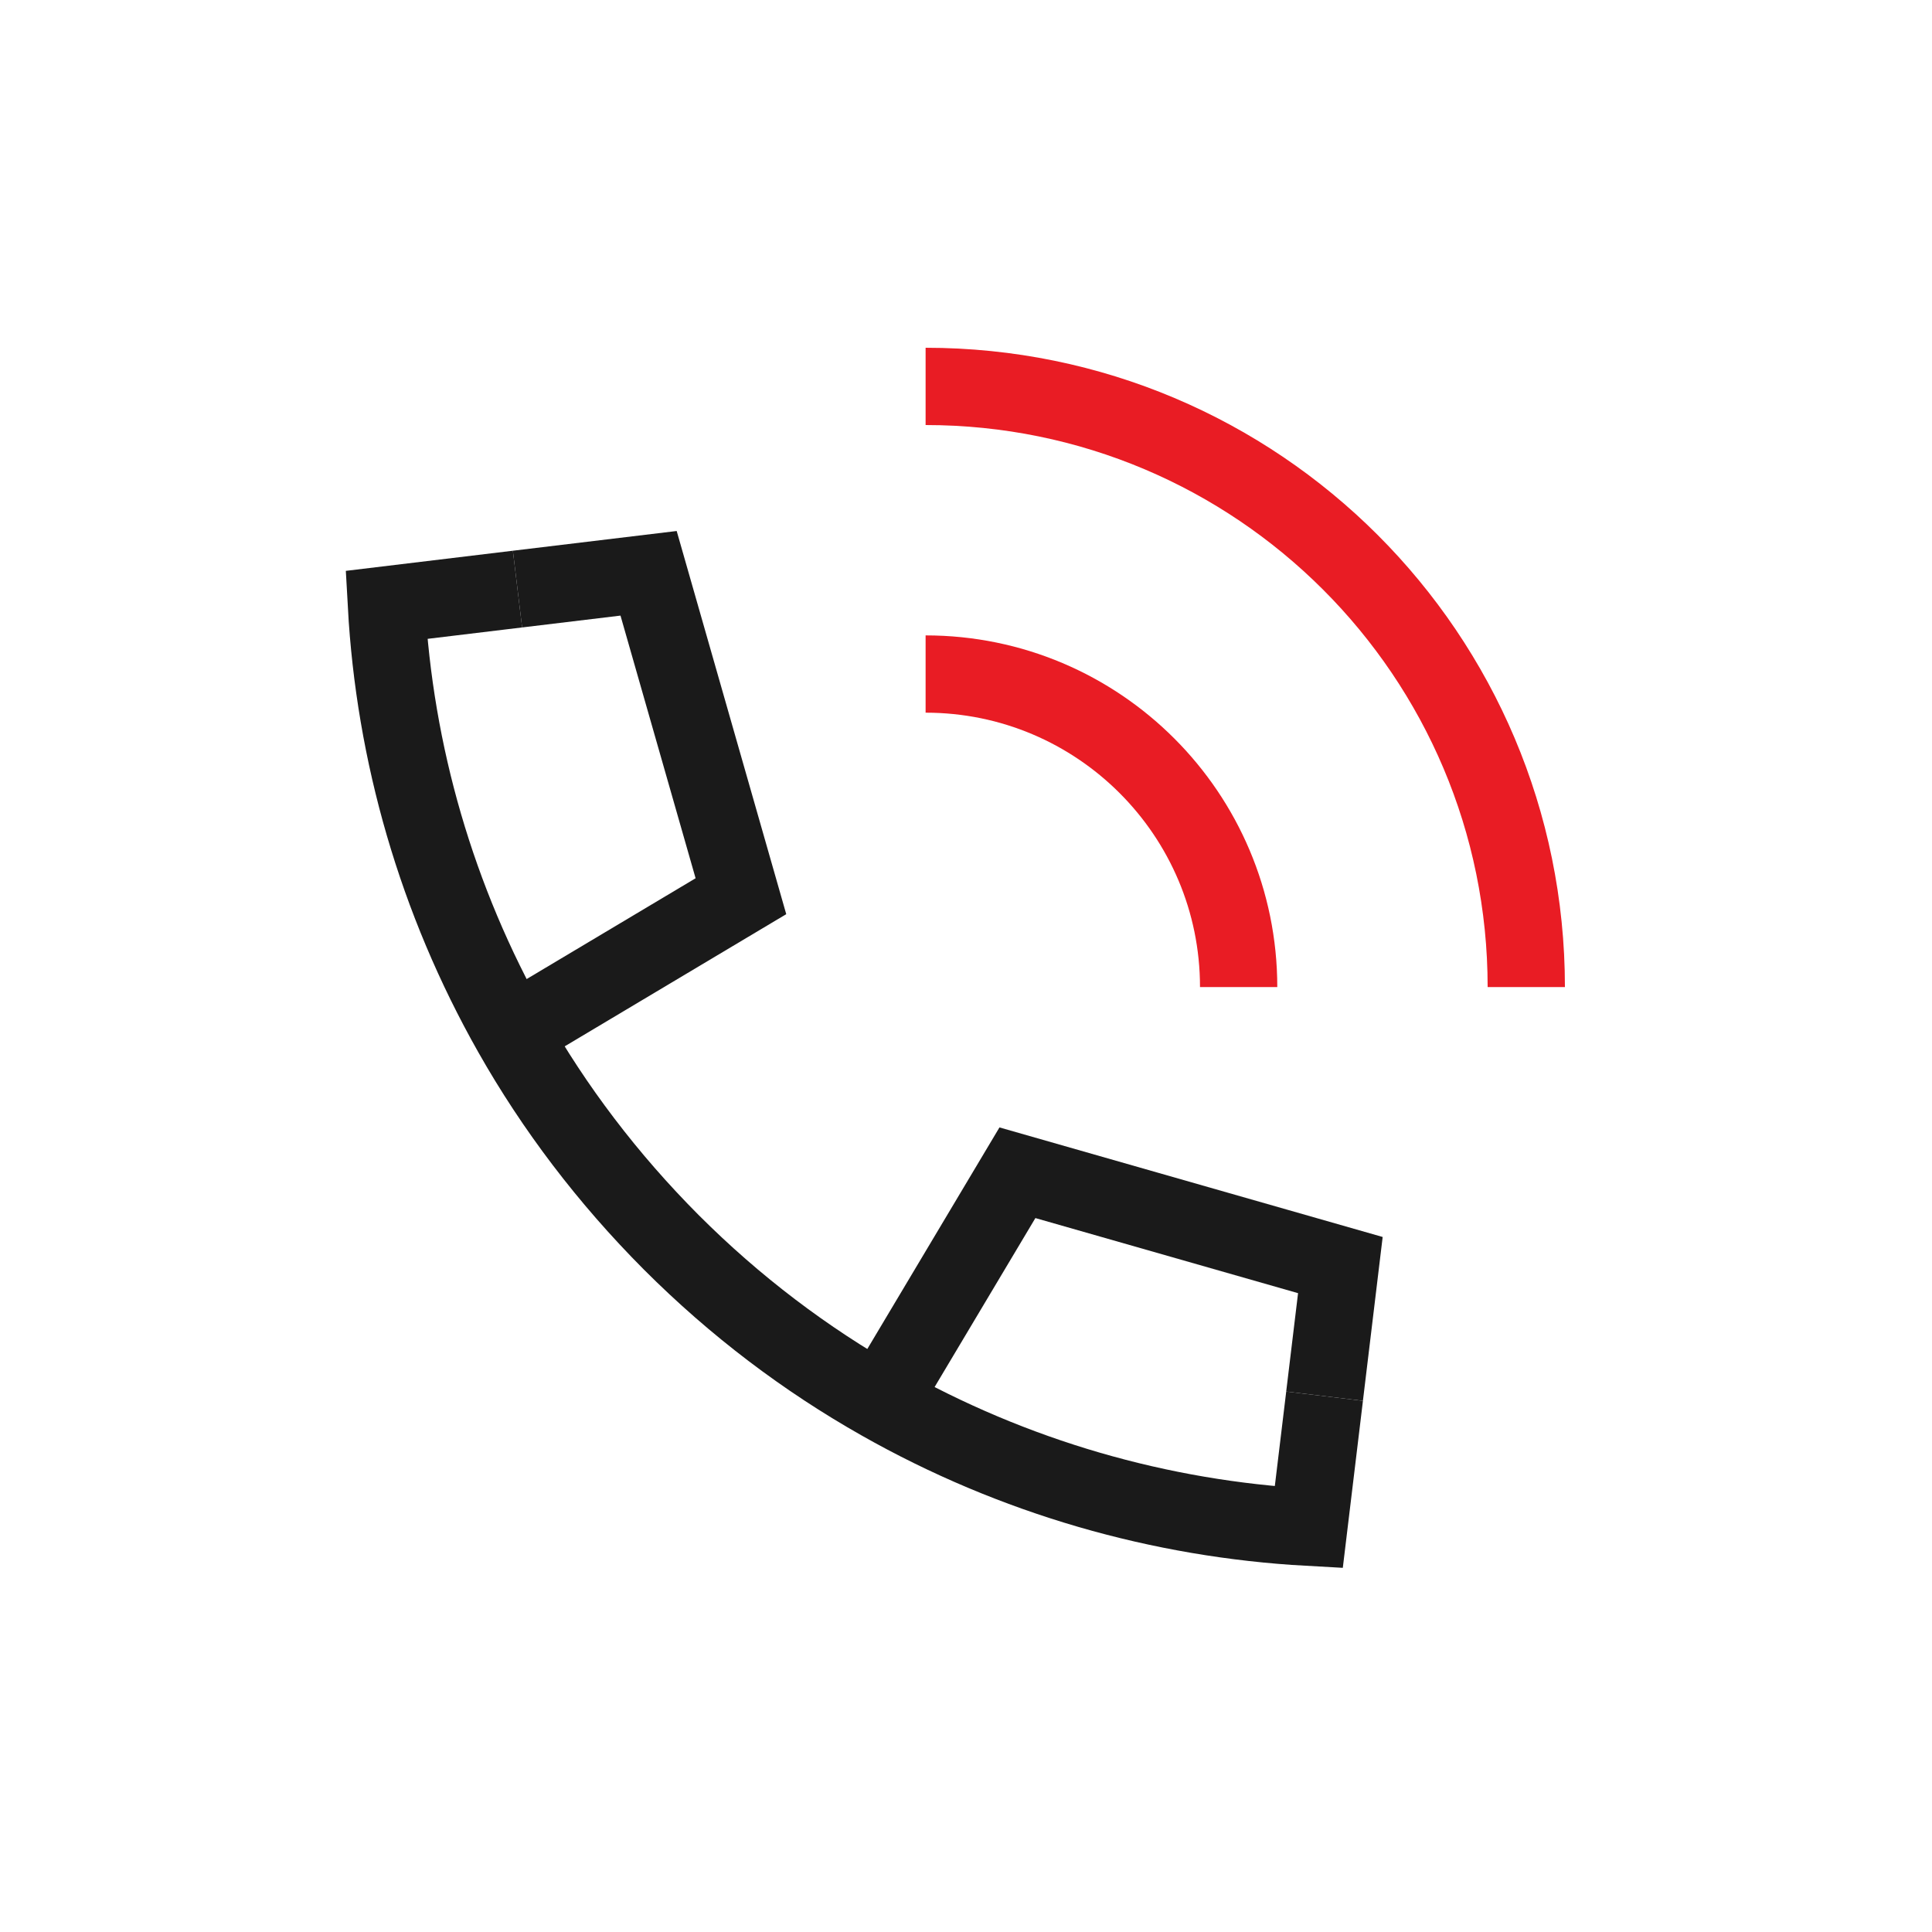 <svg width="100" height="100" viewBox="0 0 100 100" fill="none" xmlns="http://www.w3.org/2000/svg">
<path d="M64.112 51.091C64.112 42.146 56.854 34.888 47.909 34.888" stroke="#E91C24" stroke-width="4" stroke-miterlimit="10"/>
<path d="M79 51.091C79 33.916 65.084 20 47.909 20" stroke="#E91C24" stroke-width="4" stroke-miterlimit="10"/>
<path d="M26.786 30.491L20 31.309C20.422 38.989 22.594 46.58 26.492 53.468C28.69 57.353 31.45 60.995 34.747 64.304C38.056 67.614 41.699 70.362 45.583 72.559C52.458 76.457 60.062 78.629 67.742 79.051L68.56 72.266" stroke="#1A1A1A" stroke-width="4" stroke-miterlimit="10"/>
<path d="M45.596 72.547L52.662 60.701L69.377 65.48L68.559 72.266" stroke="#1A1A1A" stroke-width="4" stroke-miterlimit="10"/>
<path d="M26.504 53.455L38.35 46.388L33.571 29.674L26.785 30.491" stroke="#1A1A1A" stroke-width="4" stroke-miterlimit="10"/>
</svg>
